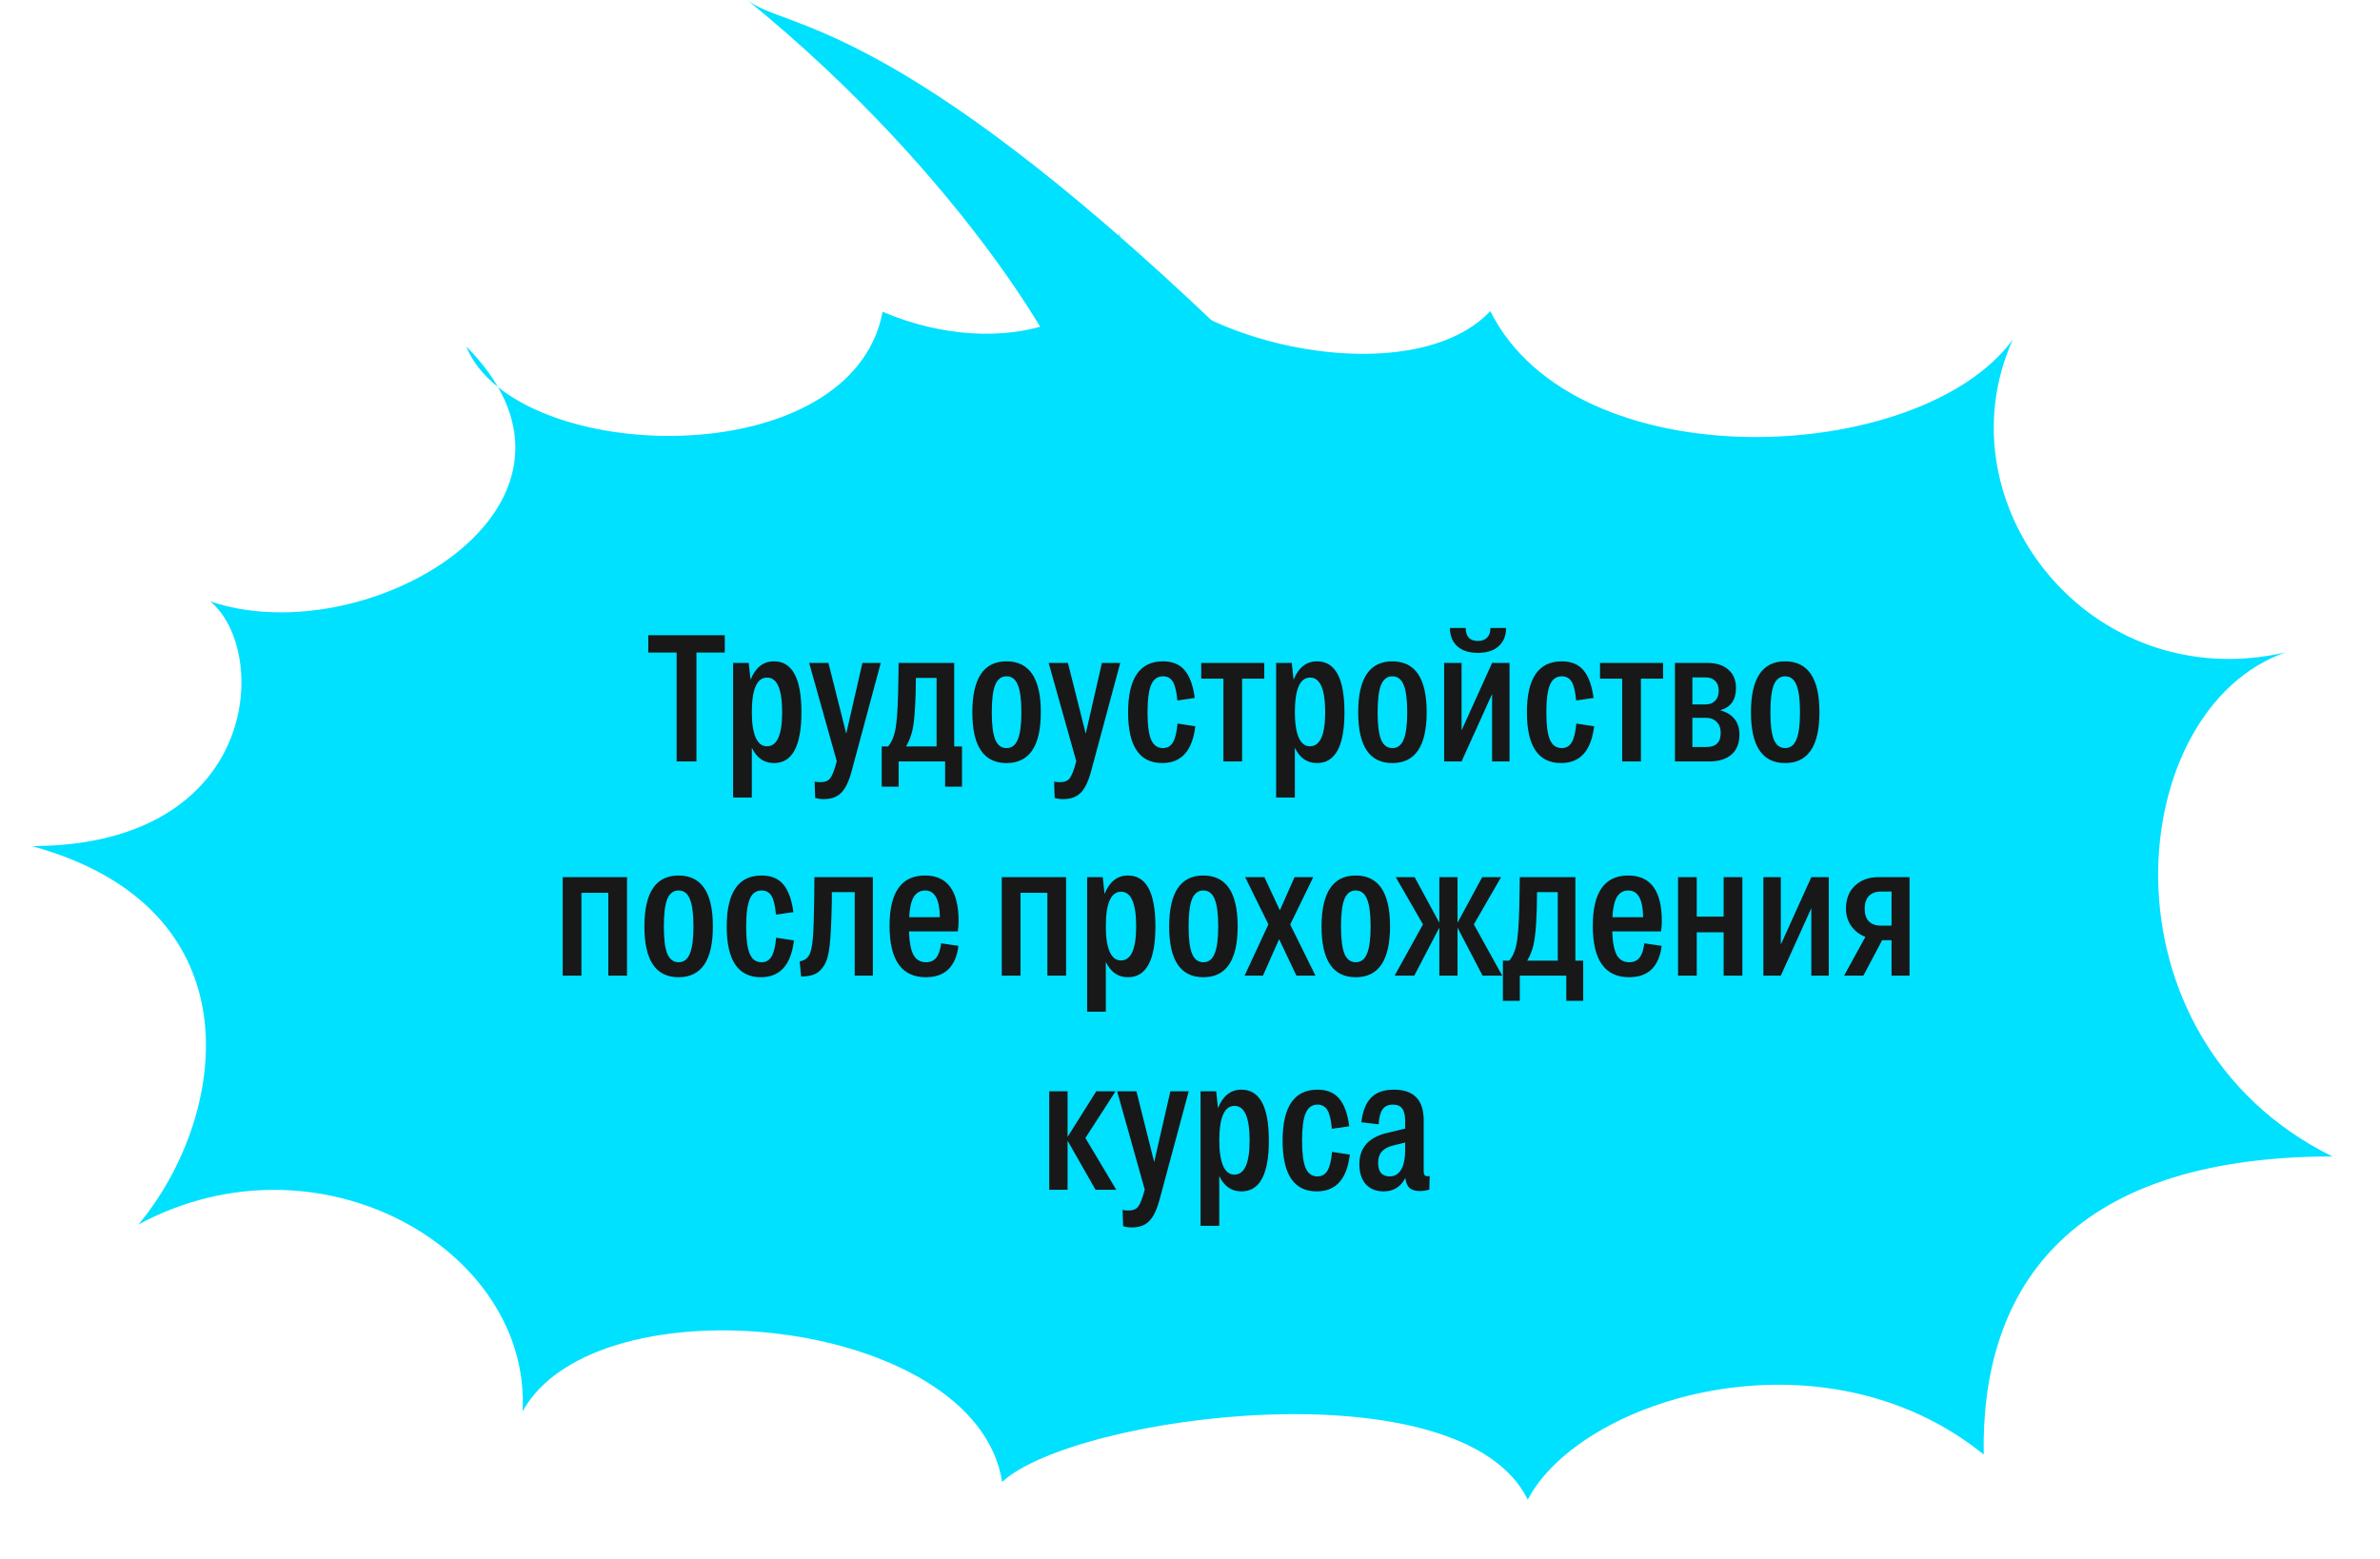 <?xml version="1.0" encoding="UTF-8"?> <svg xmlns="http://www.w3.org/2000/svg" viewBox="6270 5016 258 169" data-guides="{&quot;vertical&quot;:[],&quot;horizontal&quot;:[]}"><path fill="#00E0FF" stroke="none" fill-opacity="1" stroke-width="1" stroke-opacity="1" font-size-adjust="none" id="tSvg18b6a4809ce" title="Path 7" d="M 6365.677 5049.807 C 6378.675 5055.352 6392.175 5050.685 6391.259 5041.234C 6394.681 5052.685 6422.481 5059.388 6431.555 5049.734C 6440.784 5068.244 6478.069 5066.586 6488.187 5052.835C 6480.219 5070.592 6496.526 5091.588 6517.756 5086.743C 6500.152 5092.863 6496.876 5128.53 6522.827 5141.391C 6493.519 5141.423 6484.747 5156.435 6485.039 5173.711C 6467.614 5159.612 6441.422 5167.549 6435.614 5178.602C 6428.368 5163.865 6386.527 5169.414 6378.635 5176.681C 6375.815 5158.661 6334.681 5154.496 6326.648 5169.035C 6327.607 5151.519 6304.62 5138.216 6285.022 5148.761C 6294.644 5137.214 6298.263 5114.541 6273.45 5107.74C 6298.147 5107.713 6299.313 5086.631 6292.799 5081.208C 6308.345 5086.494 6332.862 5073.364 6323.979 5057.964C 6322.404 5056.701 6321.21 5055.226 6320.536 5053.556C 6322.005 5055.036 6323.141 5056.51 6323.979 5057.964C 6334.63 5066.501 6362.726 5065.387 6365.677 5049.807Z"></path><path fill="#181818" stroke="none" fill-opacity="1" stroke-width="1" stroke-opacity="1" font-size-adjust="none" id="tSvgd51b380e2a" title="Path 8" d="M 6343.349 5098.562 C 6343.349 5094.625 6343.349 5090.688 6343.349 5086.751C 6342.325 5086.751 6341.301 5086.751 6340.277 5086.751C 6340.277 5086.125 6340.277 5085.5 6340.277 5084.874C 6343.041 5084.874 6345.804 5084.874 6348.568 5084.874C 6348.568 5085.5 6348.568 5086.125 6348.568 5086.751C 6347.544 5086.751 6346.52 5086.751 6345.496 5086.751C 6345.496 5090.688 6345.496 5094.625 6345.496 5098.562C 6344.78 5098.562 6344.065 5098.562 6343.349 5098.562ZM 6353.902 5098.738 C 6352.826 5098.738 6352.025 5098.184 6351.5 5097.076C 6351.5 5098.875 6351.5 5100.674 6351.5 5102.473C 6350.823 5102.473 6350.147 5102.473 6349.471 5102.473C 6349.471 5097.611 6349.471 5092.748 6349.471 5087.885C 6350.036 5087.885 6350.6 5087.885 6351.165 5087.885C 6351.23 5088.491 6351.296 5089.098 6351.362 5089.704C 6351.9 5088.374 6352.747 5087.709 6353.902 5087.709C 6355.884 5087.709 6356.876 5089.547 6356.876 5093.224C 6356.876 5096.9 6355.884 5098.738 6353.902 5098.738ZM 6353.134 5096.92 C 6354.237 5096.92 6354.788 5095.688 6354.788 5093.224C 6354.788 5090.721 6354.243 5089.469 6353.154 5089.469C 6352.051 5089.469 6351.5 5090.727 6351.5 5093.243C 6351.5 5094.403 6351.637 5095.309 6351.913 5095.961C 6352.189 5096.6 6352.596 5096.92 6353.134 5096.92ZM 6363.487 5087.885 C 6364.15 5087.885 6364.813 5087.885 6365.476 5087.885C 6364.432 5091.764 6363.389 5095.642 6362.345 5099.52C 6362.043 5100.681 6361.662 5101.489 6361.203 5101.945C 6360.756 5102.415 6360.12 5102.649 6359.292 5102.649C 6358.964 5102.649 6358.656 5102.603 6358.367 5102.512C 6358.347 5101.926 6358.328 5101.339 6358.308 5100.752C 6358.492 5100.791 6358.702 5100.811 6358.938 5100.811C 6359.437 5100.811 6359.791 5100.668 6360.001 5100.381C 6360.225 5100.094 6360.461 5099.481 6360.71 5098.543C 6359.713 5094.99 6358.715 5091.438 6357.717 5087.885C 6358.413 5087.885 6359.109 5087.885 6359.805 5087.885C 6360.448 5090.44 6361.091 5092.996 6361.734 5095.551C 6362.319 5092.996 6362.903 5090.44 6363.487 5087.885ZM 6365.582 5101.3 C 6365.582 5099.846 6365.582 5098.393 6365.582 5096.939C 6365.812 5096.939 6366.041 5096.939 6366.271 5096.939C 6366.718 5096.418 6367.007 5095.655 6367.137 5094.651C 6367.283 5093.634 6367.368 5091.842 6367.393 5089.274C 6367.4 5088.811 6367.407 5088.348 6367.413 5087.885C 6369.422 5087.885 6371.43 5087.885 6373.439 5087.885C 6373.439 5090.903 6373.439 5093.921 6373.439 5096.939C 6373.721 5096.939 6374.004 5096.939 6374.286 5096.939C 6374.286 5098.393 6374.286 5099.846 6374.286 5101.3C 6373.675 5101.3 6373.065 5101.3 6372.454 5101.3C 6372.454 5100.387 6372.454 5099.475 6372.454 5098.562C 6370.774 5098.562 6369.094 5098.562 6367.413 5098.562C 6367.413 5099.475 6367.413 5100.387 6367.413 5101.3C 6366.803 5101.3 6366.192 5101.3 6365.582 5101.3ZM 6368.91 5095.179 C 6368.752 5095.844 6368.523 5096.431 6368.221 5096.939C 6369.323 5096.939 6370.426 5096.939 6371.529 5096.939C 6371.529 5094.462 6371.529 5091.985 6371.529 5089.508C 6370.781 5089.508 6370.032 5089.508 6369.284 5089.508C 6369.272 5092.22 6369.146 5094.11 6368.91 5095.179ZM 6379.107 5098.738 C 6376.639 5098.738 6375.405 5096.906 6375.405 5093.243C 6375.405 5089.554 6376.639 5087.709 6379.107 5087.709C 6381.588 5087.709 6382.829 5089.547 6382.829 5093.224C 6382.829 5096.9 6381.588 5098.738 6379.107 5098.738ZM 6379.107 5097.115 C 6379.672 5097.115 6380.078 5096.809 6380.328 5096.196C 6380.59 5095.583 6380.722 5094.593 6380.722 5093.224C 6380.722 5091.855 6380.59 5090.864 6380.328 5090.251C 6380.078 5089.639 6379.672 5089.332 6379.107 5089.332C 6378.555 5089.332 6378.148 5089.639 6377.886 5090.251C 6377.636 5090.864 6377.512 5091.861 6377.512 5093.243C 6377.512 5094.599 6377.636 5095.583 6377.886 5096.196C 6378.148 5096.809 6378.555 5097.115 6379.107 5097.115ZM 6389.449 5087.885 C 6390.112 5087.885 6390.775 5087.885 6391.438 5087.885C 6390.394 5091.764 6389.351 5095.642 6388.307 5099.52C 6388.004 5100.681 6387.624 5101.489 6387.165 5101.945C 6386.718 5102.415 6386.082 5102.649 6385.255 5102.649C 6384.926 5102.649 6384.617 5102.603 6384.329 5102.512C 6384.309 5101.926 6384.29 5101.339 6384.27 5100.752C 6384.453 5100.791 6384.664 5100.811 6384.9 5100.811C 6385.399 5100.811 6385.753 5100.668 6385.964 5100.381C 6386.186 5100.094 6386.423 5099.481 6386.673 5098.543C 6385.675 5094.99 6384.677 5091.438 6383.679 5087.885C 6384.375 5087.885 6385.071 5087.885 6385.767 5087.885C 6386.41 5090.44 6387.053 5092.996 6387.697 5095.551C 6388.281 5092.996 6388.865 5090.44 6389.449 5087.885ZM 6399.517 5091.679 C 6398.887 5091.77 6398.257 5091.861 6397.627 5091.953C 6397.548 5091.014 6397.39 5090.343 6397.154 5089.938C 6396.918 5089.534 6396.556 5089.332 6396.071 5089.332C 6395.48 5089.332 6395.053 5089.639 6394.791 5090.251C 6394.527 5090.864 6394.397 5091.861 6394.397 5093.243C 6394.397 5094.625 6394.527 5095.616 6394.791 5096.216C 6395.053 5096.815 6395.48 5097.115 6396.071 5097.115C 6396.543 5097.115 6396.904 5096.906 6397.154 5096.489C 6397.403 5096.059 6397.567 5095.381 6397.646 5094.456C 6398.29 5094.553 6398.933 5094.651 6399.576 5094.749C 6399.261 5097.408 6398.066 5098.738 6395.992 5098.738C 6393.523 5098.738 6392.29 5096.906 6392.29 5093.243C 6392.29 5089.554 6393.55 5087.709 6396.071 5087.709C 6397.095 5087.709 6397.875 5088.029 6398.414 5088.667C 6398.966 5089.306 6399.332 5090.31 6399.517 5091.679ZM 6402.62 5098.562 C 6402.62 5095.57 6402.62 5092.578 6402.62 5089.586C 6401.819 5089.586 6401.018 5089.586 6400.217 5089.586C 6400.217 5089.019 6400.217 5088.452 6400.217 5087.885C 6402.495 5087.885 6404.773 5087.885 6407.051 5087.885C 6407.051 5088.452 6407.051 5089.019 6407.051 5089.586C 6406.25 5089.586 6405.449 5089.586 6404.648 5089.586C 6404.648 5092.578 6404.648 5095.57 6404.648 5098.562C 6403.972 5098.562 6403.296 5098.562 6402.62 5098.562ZM 6412.769 5098.738 C 6411.692 5098.738 6410.891 5098.184 6410.366 5097.076C 6410.366 5098.875 6410.366 5100.674 6410.366 5102.473C 6409.69 5102.473 6409.014 5102.473 6408.338 5102.473C 6408.338 5097.611 6408.338 5092.748 6408.338 5087.885C 6408.903 5087.885 6409.467 5087.885 6410.032 5087.885C 6410.097 5088.491 6410.163 5089.098 6410.229 5089.704C 6410.766 5088.374 6411.613 5087.709 6412.769 5087.709C 6414.751 5087.709 6415.743 5089.547 6415.743 5093.224C 6415.743 5096.9 6414.751 5098.738 6412.769 5098.738ZM 6412.001 5096.92 C 6413.104 5096.92 6413.655 5095.688 6413.655 5093.224C 6413.655 5090.721 6413.11 5089.469 6412.021 5089.469C 6410.918 5089.469 6410.366 5090.727 6410.366 5093.243C 6410.366 5094.403 6410.504 5095.309 6410.78 5095.961C 6411.056 5096.6 6411.462 5096.92 6412.001 5096.92ZM 6420.934 5098.738 C 6418.466 5098.738 6417.232 5096.906 6417.232 5093.243C 6417.232 5089.554 6418.466 5087.709 6420.934 5087.709C 6423.415 5087.709 6424.656 5089.547 6424.656 5093.224C 6424.656 5096.9 6423.415 5098.738 6420.934 5098.738ZM 6420.934 5097.115 C 6421.499 5097.115 6421.906 5096.809 6422.155 5096.196C 6422.418 5095.583 6422.549 5094.593 6422.549 5093.224C 6422.549 5091.855 6422.418 5090.864 6422.155 5090.251C 6421.906 5089.639 6421.499 5089.332 6420.934 5089.332C 6420.383 5089.332 6419.976 5089.639 6419.713 5090.251C 6419.464 5090.864 6419.339 5091.861 6419.339 5093.243C 6419.339 5094.599 6419.464 5095.583 6419.713 5096.196C 6419.976 5096.809 6420.383 5097.115 6420.934 5097.115ZM 6431.57 5084.092 C 6432.135 5084.092 6432.7 5084.092 6433.264 5084.092C 6433.264 5084.926 6432.996 5085.584 6432.457 5086.067C 6431.932 5086.549 6431.184 5086.79 6430.212 5086.79C 6429.241 5086.79 6428.492 5086.549 6427.967 5086.067C 6427.442 5085.584 6427.179 5084.926 6427.179 5084.092C 6427.75 5084.092 6428.321 5084.092 6428.892 5084.092C 6428.892 5085.03 6429.333 5085.5 6430.212 5085.5C 6430.645 5085.5 6430.98 5085.376 6431.216 5085.128C 6431.452 5084.88 6431.57 5084.535 6431.57 5084.092ZM 6426.549 5098.562 C 6426.549 5095.003 6426.549 5091.444 6426.549 5087.885C 6427.179 5087.885 6427.809 5087.885 6428.439 5087.885C 6428.439 5090.323 6428.439 5092.761 6428.439 5095.199C 6429.542 5092.761 6430.645 5090.323 6431.748 5087.885C 6432.378 5087.885 6433.008 5087.885 6433.638 5087.885C 6433.638 5091.444 6433.638 5095.003 6433.638 5098.562C 6433.008 5098.562 6432.378 5098.562 6431.748 5098.562C 6431.748 5096.124 6431.748 5093.686 6431.748 5091.249C 6430.645 5093.686 6429.542 5096.124 6428.439 5098.562C 6427.809 5098.562 6427.179 5098.562 6426.549 5098.562ZM 6442.749 5091.679 C 6442.118 5091.77 6441.488 5091.861 6440.858 5091.953C 6440.779 5091.014 6440.622 5090.343 6440.385 5089.938C 6440.149 5089.534 6439.787 5089.332 6439.302 5089.332C 6438.712 5089.332 6438.284 5089.639 6438.022 5090.251C 6437.759 5090.864 6437.628 5091.861 6437.628 5093.243C 6437.628 5094.625 6437.759 5095.616 6438.022 5096.216C 6438.284 5096.815 6438.712 5097.115 6439.302 5097.115C 6439.775 5097.115 6440.136 5096.906 6440.385 5096.489C 6440.634 5096.059 6440.799 5095.381 6440.878 5094.456C 6441.521 5094.553 6442.164 5094.651 6442.808 5094.749C 6442.493 5097.408 6441.297 5098.738 6439.224 5098.738C 6436.755 5098.738 6435.521 5096.906 6435.521 5093.243C 6435.521 5089.554 6436.782 5087.709 6439.302 5087.709C 6440.326 5087.709 6441.107 5088.029 6441.646 5088.667C 6442.197 5089.306 6442.564 5090.31 6442.749 5091.679ZM 6445.851 5098.562 C 6445.851 5095.57 6445.851 5092.578 6445.851 5089.586C 6445.051 5089.586 6444.25 5089.586 6443.449 5089.586C 6443.449 5089.019 6443.449 5088.452 6443.449 5087.885C 6445.727 5087.885 6448.004 5087.885 6450.282 5087.885C 6450.282 5088.452 6450.282 5089.019 6450.282 5089.586C 6449.481 5089.586 6448.681 5089.586 6447.88 5089.586C 6447.88 5092.578 6447.88 5095.57 6447.88 5098.562C 6447.204 5098.562 6446.527 5098.562 6445.851 5098.562ZM 6451.57 5098.562 C 6451.57 5095.003 6451.57 5091.444 6451.57 5087.885C 6452.758 5087.885 6453.946 5087.885 6455.134 5087.885C 6456.066 5087.885 6456.808 5088.126 6457.359 5088.609C 6457.911 5089.078 6458.186 5089.743 6458.186 5090.603C 6458.186 5091.894 6457.615 5092.696 6456.473 5093.009C 6457.864 5093.413 6458.56 5094.293 6458.56 5095.649C 6458.56 5096.6 6458.271 5097.324 6457.694 5097.819C 6457.116 5098.314 6456.322 5098.562 6455.311 5098.562C 6454.064 5098.562 6452.817 5098.562 6451.57 5098.562ZM 6454.898 5089.45 C 6454.418 5089.45 6453.939 5089.45 6453.46 5089.45C 6453.46 5090.427 6453.46 5091.405 6453.46 5092.383C 6453.933 5092.383 6454.405 5092.383 6454.878 5092.383C 6455.323 5092.383 6455.672 5092.252 6455.922 5091.992C 6456.184 5091.731 6456.316 5091.366 6456.316 5090.897C 6456.316 5090.427 6456.184 5090.069 6455.922 5089.821C 6455.672 5089.573 6455.331 5089.45 6454.898 5089.45ZM 6454.898 5093.83 C 6454.418 5093.83 6453.939 5093.83 6453.46 5093.83C 6453.46 5094.886 6453.46 5095.942 6453.46 5096.998C 6453.966 5096.998 6454.471 5096.998 6454.976 5096.998C 6456.013 5096.998 6456.532 5096.489 6456.532 5095.473C 6456.532 5094.951 6456.381 5094.547 6456.079 5094.26C 6455.79 5093.973 6455.396 5093.83 6454.898 5093.83ZM 6463.512 5098.738 C 6461.044 5098.738 6459.81 5096.906 6459.81 5093.243C 6459.81 5089.554 6461.044 5087.709 6463.512 5087.709C 6465.993 5087.709 6467.234 5089.547 6467.234 5093.224C 6467.234 5096.9 6465.993 5098.738 6463.512 5098.738ZM 6463.512 5097.115 C 6464.077 5097.115 6464.484 5096.809 6464.733 5096.196C 6464.996 5095.583 6465.127 5094.593 6465.127 5093.224C 6465.127 5091.855 6464.996 5090.864 6464.733 5090.251C 6464.484 5089.639 6464.077 5089.332 6463.512 5089.332C 6462.961 5089.332 6462.554 5089.639 6462.291 5090.251C 6462.042 5090.864 6461.917 5091.861 6461.917 5093.243C 6461.917 5094.599 6462.042 5095.583 6462.291 5096.196C 6462.554 5096.809 6462.961 5097.115 6463.512 5097.115ZM 6331 5121.784 C 6331 5118.225 6331 5114.666 6331 5111.107C 6333.323 5111.107 6335.647 5111.107 6337.971 5111.107C 6337.971 5114.666 6337.971 5118.225 6337.971 5121.784C 6337.295 5121.784 6336.619 5121.784 6335.943 5121.784C 6335.943 5118.792 6335.943 5115.8 6335.943 5112.808C 6334.971 5112.808 6334 5112.808 6333.028 5112.808C 6333.028 5115.8 6333.028 5118.792 6333.028 5121.784C 6332.352 5121.784 6331.676 5121.784 6331 5121.784ZM 6343.558 5121.96 C 6341.09 5121.96 6339.856 5120.127 6339.856 5116.465C 6339.856 5112.775 6341.09 5110.931 6343.558 5110.931C 6346.039 5110.931 6347.28 5112.769 6347.28 5116.445C 6347.28 5120.121 6346.039 5121.96 6343.558 5121.96ZM 6343.558 5120.336 C 6344.123 5120.336 6344.53 5120.03 6344.779 5119.417C 6345.042 5118.805 6345.173 5117.814 6345.173 5116.445C 6345.173 5115.076 6345.042 5114.085 6344.779 5113.473C 6344.53 5112.86 6344.123 5112.554 6343.558 5112.554C 6343.007 5112.554 6342.6 5112.86 6342.337 5113.473C 6342.088 5114.085 6341.963 5115.082 6341.963 5116.465C 6341.963 5117.82 6342.088 5118.805 6342.337 5119.417C 6342.6 5120.03 6343.007 5120.336 6343.558 5120.336ZM 6356.006 5114.9 C 6355.376 5114.991 6354.746 5115.083 6354.116 5115.174C 6354.037 5114.235 6353.88 5113.564 6353.643 5113.16C 6353.407 5112.755 6353.046 5112.554 6352.56 5112.554C 6351.969 5112.554 6351.543 5112.86 6351.28 5113.473C 6351.018 5114.085 6350.886 5115.082 6350.886 5116.465C 6350.886 5117.847 6351.018 5118.837 6351.28 5119.437C 6351.543 5120.037 6351.969 5120.336 6352.56 5120.336C 6353.033 5120.336 6353.394 5120.127 6353.643 5119.711C 6353.893 5119.28 6354.057 5118.602 6354.136 5117.677C 6354.779 5117.775 6355.422 5117.873 6356.065 5117.97C 6355.75 5120.63 6354.556 5121.96 6352.481 5121.96C 6350.013 5121.96 6348.779 5120.127 6348.779 5116.465C 6348.779 5112.775 6350.04 5110.931 6352.56 5110.931C 6353.584 5110.931 6354.365 5111.25 6354.904 5111.889C 6355.455 5112.528 6355.823 5113.531 6356.006 5114.9ZM 6356.688 5120.239 C 6357.16 5120.16 6357.495 5119.945 6357.692 5119.593C 6357.902 5119.255 6358.04 5118.668 6358.106 5117.833C 6358.184 5116.999 6358.237 5115.565 6358.263 5113.531C 6358.27 5112.723 6358.276 5111.915 6358.283 5111.107C 6360.396 5111.107 6362.51 5111.107 6364.624 5111.107C 6364.624 5114.666 6364.624 5118.225 6364.624 5121.784C 6363.967 5121.784 6363.311 5121.784 6362.655 5121.784C 6362.655 5118.766 6362.655 5115.748 6362.655 5112.73C 6361.827 5112.73 6361 5112.73 6360.173 5112.73C 6360.173 5113.056 6360.173 5113.381 6360.173 5113.707C 6360.134 5115.911 6360.055 5117.514 6359.937 5118.518C 6359.832 5119.521 6359.622 5120.258 6359.307 5120.728C 6359.031 5121.158 6358.703 5121.457 6358.322 5121.627C 6357.941 5121.797 6357.449 5121.881 6356.845 5121.881C 6356.793 5121.334 6356.74 5120.786 6356.688 5120.239ZM 6370.369 5121.96 C 6367.744 5121.96 6366.431 5120.102 6366.431 5116.386C 6366.431 5112.749 6367.711 5110.931 6370.271 5110.931C 6372.701 5110.931 6373.914 5112.58 6373.914 5115.878C 6373.914 5116.177 6373.888 5116.549 6373.835 5116.993C 6372.07 5116.993 6370.304 5116.993 6368.538 5116.993C 6368.577 5118.166 6368.742 5119.02 6369.03 5119.554C 6369.333 5120.076 6369.779 5120.336 6370.369 5120.336C 6370.856 5120.336 6371.23 5120.174 6371.492 5119.848C 6371.755 5119.521 6371.933 5119.001 6372.024 5118.283C 6372.647 5118.374 6373.271 5118.466 6373.894 5118.557C 6373.764 5119.665 6373.402 5120.512 6372.811 5121.099C 6372.221 5121.672 6371.407 5121.96 6370.369 5121.96ZM 6370.291 5112.554 C 6369.753 5112.554 6369.339 5112.788 6369.05 5113.258C 6368.774 5113.713 6368.611 5114.444 6368.558 5115.448C 6369.667 5115.448 6370.776 5115.448 6371.886 5115.448C 6371.86 5113.518 6371.328 5112.554 6370.291 5112.554ZM 6378.596 5121.784 C 6378.596 5118.225 6378.596 5114.666 6378.596 5111.107C 6380.92 5111.107 6383.244 5111.107 6385.567 5111.107C 6385.567 5114.666 6385.567 5118.225 6385.567 5121.784C 6384.891 5121.784 6384.215 5121.784 6383.539 5121.784C 6383.539 5118.792 6383.539 5115.8 6383.539 5112.808C 6382.567 5112.808 6381.596 5112.808 6380.624 5112.808C 6380.624 5115.8 6380.624 5118.792 6380.624 5121.784C 6379.948 5121.784 6379.272 5121.784 6378.596 5121.784ZM 6392.278 5121.96 C 6391.201 5121.96 6390.401 5121.406 6389.875 5120.297C 6389.875 5122.096 6389.875 5123.895 6389.875 5125.694C 6389.199 5125.694 6388.523 5125.694 6387.847 5125.694C 6387.847 5120.832 6387.847 5115.969 6387.847 5111.107C 6388.411 5111.107 6388.976 5111.107 6389.54 5111.107C 6389.606 5111.713 6389.672 5112.319 6389.737 5112.925C 6390.275 5111.596 6391.122 5110.931 6392.278 5110.931C 6394.26 5110.931 6395.251 5112.769 6395.251 5116.445C 6395.251 5120.121 6394.26 5121.96 6392.278 5121.96ZM 6391.51 5120.141 C 6392.612 5120.141 6393.164 5118.909 6393.164 5116.445C 6393.164 5113.942 6392.618 5112.69 6391.529 5112.69C 6390.426 5112.69 6389.875 5113.948 6389.875 5116.465C 6389.875 5117.624 6390.013 5118.531 6390.289 5119.183C 6390.564 5119.822 6390.972 5120.141 6391.51 5120.141ZM 6400.444 5121.96 C 6397.976 5121.96 6396.742 5120.127 6396.742 5116.465C 6396.742 5112.775 6397.976 5110.931 6400.444 5110.931C 6402.925 5110.931 6404.166 5112.769 6404.166 5116.445C 6404.166 5120.121 6402.925 5121.96 6400.444 5121.96ZM 6400.444 5120.336 C 6401.009 5120.336 6401.415 5120.03 6401.665 5119.417C 6401.927 5118.805 6402.059 5117.814 6402.059 5116.445C 6402.059 5115.076 6401.927 5114.085 6401.665 5113.473C 6401.415 5112.86 6401.009 5112.554 6400.444 5112.554C 6399.892 5112.554 6399.485 5112.86 6399.223 5113.473C 6398.973 5114.085 6398.849 5115.082 6398.849 5116.465C 6398.849 5117.82 6398.973 5118.805 6399.223 5119.417C 6399.485 5120.03 6399.892 5120.336 6400.444 5120.336ZM 6406.909 5121.784 C 6406.246 5121.784 6405.583 5121.784 6404.92 5121.784C 6405.78 5119.932 6406.64 5118.081 6407.5 5116.23C 6406.66 5114.522 6405.819 5112.814 6404.979 5111.107C 6405.675 5111.107 6406.371 5111.107 6407.067 5111.107C 6407.625 5112.306 6408.183 5113.505 6408.741 5114.705C 6409.272 5113.505 6409.804 5112.306 6410.336 5111.107C 6411.012 5111.107 6411.688 5111.107 6412.364 5111.107C 6411.53 5112.821 6410.697 5114.535 6409.863 5116.249C 6410.775 5118.094 6411.688 5119.939 6412.6 5121.784C 6411.911 5121.784 6411.222 5121.784 6410.533 5121.784C 6409.909 5120.467 6409.285 5119.15 6408.662 5117.833C 6408.078 5119.15 6407.493 5120.467 6406.909 5121.784ZM 6416.963 5121.96 C 6414.496 5121.96 6413.261 5120.127 6413.261 5116.465C 6413.261 5112.775 6414.496 5110.931 6416.963 5110.931C 6419.445 5110.931 6420.685 5112.769 6420.685 5116.445C 6420.685 5120.121 6419.445 5121.96 6416.963 5121.96ZM 6416.963 5120.336 C 6417.528 5120.336 6417.935 5120.03 6418.184 5119.417C 6418.447 5118.805 6418.578 5117.814 6418.578 5116.445C 6418.578 5115.076 6418.447 5114.085 6418.184 5113.473C 6417.935 5112.86 6417.528 5112.554 6416.963 5112.554C 6416.412 5112.554 6416.005 5112.86 6415.743 5113.473C 6415.493 5114.085 6415.368 5115.082 6415.368 5116.465C 6415.368 5117.82 6415.493 5118.805 6415.743 5119.417C 6416.005 5120.03 6416.412 5120.336 6416.963 5120.336ZM 6426.029 5121.784 C 6426.029 5120.05 6426.029 5118.316 6426.029 5116.582C 6425.124 5118.316 6424.218 5120.05 6423.312 5121.784C 6422.603 5121.784 6421.894 5121.784 6421.185 5121.784C 6422.209 5119.932 6423.233 5118.081 6424.257 5116.23C 6423.273 5114.522 6422.288 5112.814 6421.303 5111.107C 6421.986 5111.107 6422.669 5111.107 6423.351 5111.107C 6424.244 5112.756 6425.137 5114.405 6426.029 5116.054C 6426.029 5114.405 6426.029 5112.756 6426.029 5111.107C 6426.686 5111.107 6427.342 5111.107 6427.999 5111.107C 6427.999 5112.756 6427.999 5114.405 6427.999 5116.054C 6428.891 5114.405 6429.784 5112.756 6430.677 5111.107C 6431.36 5111.107 6432.042 5111.107 6432.725 5111.107C 6431.74 5112.814 6430.756 5114.522 6429.771 5116.23C 6430.795 5118.081 6431.819 5119.932 6432.843 5121.784C 6432.134 5121.784 6431.425 5121.784 6430.716 5121.784C 6429.81 5120.05 6428.905 5118.316 6427.999 5116.582C 6427.999 5118.316 6427.999 5120.05 6427.999 5121.784C 6427.342 5121.784 6426.686 5121.784 6426.029 5121.784ZM 6432.919 5124.521 C 6432.919 5123.068 6432.919 5121.614 6432.919 5120.16C 6433.149 5120.16 6433.379 5120.16 6433.609 5120.16C 6434.055 5119.639 6434.345 5118.876 6434.475 5117.873C 6434.62 5116.856 6434.705 5115.063 6434.731 5112.495C 6434.738 5112.032 6434.744 5111.569 6434.751 5111.107C 6436.759 5111.107 6438.768 5111.107 6440.777 5111.107C 6440.777 5114.125 6440.777 5117.143 6440.777 5120.16C 6441.059 5120.16 6441.341 5120.16 6441.624 5120.16C 6441.624 5121.614 6441.624 5123.068 6441.624 5124.521C 6441.013 5124.521 6440.403 5124.521 6439.792 5124.521C 6439.792 5123.609 6439.792 5122.696 6439.792 5121.784C 6438.112 5121.784 6436.431 5121.784 6434.751 5121.784C 6434.751 5122.696 6434.751 5123.609 6434.751 5124.521C 6434.14 5124.521 6433.53 5124.521 6432.919 5124.521ZM 6436.247 5118.401 C 6436.09 5119.065 6435.861 5119.652 6435.558 5120.16C 6436.661 5120.16 6437.764 5120.16 6438.867 5120.16C 6438.867 5117.683 6438.867 5115.207 6438.867 5112.73C 6438.118 5112.73 6437.37 5112.73 6436.622 5112.73C 6436.609 5115.442 6436.484 5117.331 6436.247 5118.401ZM 6446.602 5121.96 C 6443.977 5121.96 6442.664 5120.102 6442.664 5116.386C 6442.664 5112.749 6443.944 5110.931 6446.504 5110.931C 6448.932 5110.931 6450.147 5112.58 6450.147 5115.878C 6450.147 5116.177 6450.121 5116.549 6450.068 5116.993C 6448.302 5116.993 6446.536 5116.993 6444.771 5116.993C 6444.81 5118.166 6444.974 5119.02 6445.263 5119.554C 6445.565 5120.076 6446.011 5120.336 6446.602 5120.336C 6447.088 5120.336 6447.462 5120.174 6447.725 5119.848C 6447.987 5119.521 6448.164 5119.001 6448.256 5118.283C 6448.88 5118.374 6449.504 5118.466 6450.127 5118.557C 6449.995 5119.665 6449.635 5120.512 6449.044 5121.099C 6448.453 5121.672 6447.64 5121.96 6446.602 5121.96ZM 6446.523 5112.554 C 6445.985 5112.554 6445.572 5112.788 6445.283 5113.258C 6445.007 5113.713 6444.843 5114.444 6444.79 5115.448C 6445.9 5115.448 6447.009 5115.448 6448.118 5115.448C 6448.093 5113.518 6447.561 5112.554 6446.523 5112.554ZM 6451.906 5121.784 C 6451.906 5118.225 6451.906 5114.666 6451.906 5111.107C 6452.582 5111.107 6453.258 5111.107 6453.934 5111.107C 6453.934 5112.534 6453.934 5113.962 6453.934 5115.389C 6454.905 5115.389 6455.877 5115.389 6456.848 5115.389C 6456.848 5113.962 6456.848 5112.534 6456.848 5111.107C 6457.525 5111.107 6458.201 5111.107 6458.877 5111.107C 6458.877 5114.666 6458.877 5118.225 6458.877 5121.784C 6458.201 5121.784 6457.525 5121.784 6456.848 5121.784C 6456.848 5120.219 6456.848 5118.655 6456.848 5117.09C 6455.877 5117.09 6454.905 5117.09 6453.934 5117.09C 6453.934 5118.655 6453.934 5120.219 6453.934 5121.784C 6453.258 5121.784 6452.582 5121.784 6451.906 5121.784ZM 6461.156 5121.784 C 6461.156 5118.225 6461.156 5114.666 6461.156 5111.107C 6461.786 5111.107 6462.417 5111.107 6463.047 5111.107C 6463.047 5113.544 6463.047 5115.982 6463.047 5118.42C 6464.149 5115.982 6465.252 5113.544 6466.355 5111.107C 6466.985 5111.107 6467.615 5111.107 6468.246 5111.107C 6468.246 5114.666 6468.246 5118.225 6468.246 5121.784C 6467.615 5121.784 6466.985 5121.784 6466.355 5121.784C 6466.355 5119.346 6466.355 5116.908 6466.355 5114.47C 6465.252 5116.908 6464.149 5119.346 6463.047 5121.784C 6462.417 5121.784 6461.786 5121.784 6461.156 5121.784ZM 6470.108 5114.529 C 6470.108 5113.486 6470.429 5112.658 6471.073 5112.045C 6471.729 5111.42 6472.589 5111.107 6473.652 5111.107C 6474.768 5111.107 6475.884 5111.107 6477 5111.107C 6477 5114.666 6477 5118.225 6477 5121.784C 6476.35 5121.784 6475.7 5121.784 6475.051 5121.784C 6475.051 5120.506 6475.051 5119.228 6475.051 5117.951C 6474.709 5117.951 6474.368 5117.951 6474.027 5117.951C 6473.35 5119.228 6472.674 5120.506 6471.998 5121.784C 6471.302 5121.784 6470.607 5121.784 6469.911 5121.784C 6470.679 5120.382 6471.447 5118.981 6472.215 5117.579C 6471.585 5117.345 6471.073 5116.953 6470.679 5116.406C 6470.299 5115.858 6470.108 5115.233 6470.108 5114.529ZM 6473.869 5116.367 C 6474.263 5116.367 6474.657 5116.367 6475.051 5116.367C 6475.051 5115.135 6475.051 5113.903 6475.051 5112.671C 6474.657 5112.671 6474.263 5112.671 6473.869 5112.671C 6473.331 5112.671 6472.904 5112.833 6472.589 5113.16C 6472.287 5113.486 6472.136 5113.942 6472.136 5114.529C 6472.136 5115.129 6472.287 5115.585 6472.589 5115.897C 6472.904 5116.21 6473.331 5116.367 6473.869 5116.367ZM 6383.741 5145.005 C 6383.741 5141.446 6383.741 5137.887 6383.741 5134.328C 6384.404 5134.328 6385.067 5134.328 6385.73 5134.328C 6385.73 5135.977 6385.73 5137.626 6385.73 5139.275C 6386.767 5137.626 6387.804 5135.977 6388.841 5134.328C 6389.537 5134.328 6390.233 5134.328 6390.929 5134.328C 6389.839 5136.016 6388.749 5137.704 6387.66 5139.393C 6388.776 5141.263 6389.891 5143.134 6391.007 5145.005C 6390.259 5145.005 6389.511 5145.005 6388.762 5145.005C 6387.752 5143.232 6386.741 5141.459 6385.73 5139.686C 6385.73 5141.459 6385.73 5143.232 6385.73 5145.005C 6385.067 5145.005 6384.404 5145.005 6383.741 5145.005ZM 6396.872 5134.328 C 6397.535 5134.328 6398.198 5134.328 6398.861 5134.328C 6397.817 5138.206 6396.774 5142.085 6395.73 5145.963C 6395.428 5147.123 6395.047 5147.932 6394.588 5148.388C 6394.141 5148.857 6393.505 5149.092 6392.678 5149.092C 6392.349 5149.092 6392.041 5149.047 6391.752 5148.955C 6391.732 5148.368 6391.713 5147.782 6391.693 5147.195C 6391.876 5147.234 6392.087 5147.254 6392.323 5147.254C 6392.822 5147.254 6393.176 5147.111 6393.386 5146.824C 6393.609 5146.536 6393.846 5145.924 6394.095 5144.985C 6393.098 5141.433 6392.1 5137.88 6391.102 5134.328C 6391.798 5134.328 6392.494 5134.328 6393.19 5134.328C 6393.833 5136.883 6394.476 5139.438 6395.119 5141.994C 6395.704 5139.438 6396.288 5136.883 6396.872 5134.328ZM 6404.576 5145.181 C 6403.5 5145.181 6402.699 5144.627 6402.173 5143.519C 6402.173 5145.318 6402.173 5147.117 6402.173 5148.916C 6401.497 5148.916 6400.821 5148.916 6400.145 5148.916C 6400.145 5144.053 6400.145 5139.191 6400.145 5134.328C 6400.709 5134.328 6401.274 5134.328 6401.838 5134.328C 6401.904 5134.934 6401.97 5135.54 6402.035 5136.147C 6402.574 5134.817 6403.421 5134.152 6404.576 5134.152C 6406.558 5134.152 6407.549 5135.99 6407.549 5139.666C 6407.549 5143.343 6406.558 5145.181 6404.576 5145.181ZM 6403.808 5143.362 C 6404.91 5143.362 6405.462 5142.13 6405.462 5139.666C 6405.462 5137.163 6404.918 5135.912 6403.827 5135.912C 6402.724 5135.912 6402.173 5137.17 6402.173 5139.686C 6402.173 5140.846 6402.311 5141.753 6402.587 5142.404C 6402.862 5143.043 6403.27 5143.362 6403.808 5143.362ZM 6416.267 5138.122 C 6415.637 5138.213 6415.007 5138.304 6414.376 5138.395C 6414.298 5137.457 6414.14 5136.786 6413.904 5136.381C 6413.667 5135.977 6413.307 5135.775 6412.821 5135.775C 6412.23 5135.775 6411.804 5136.082 6411.541 5136.694C 6411.278 5137.306 6411.147 5138.304 6411.147 5139.686C 6411.147 5141.068 6411.278 5142.058 6411.541 5142.658C 6411.804 5143.258 6412.23 5143.558 6412.821 5143.558C 6413.293 5143.558 6413.655 5143.349 6413.904 5142.932C 6414.154 5142.502 6414.317 5141.824 6414.396 5140.898C 6415.039 5140.996 6415.683 5141.094 6416.326 5141.192C 6416.011 5143.851 6414.817 5145.181 6412.742 5145.181C 6410.274 5145.181 6409.04 5143.349 6409.04 5139.686C 6409.04 5135.996 6410.3 5134.152 6412.821 5134.152C 6413.845 5134.152 6414.626 5134.471 6415.164 5135.11C 6415.715 5135.749 6416.083 5136.753 6416.267 5138.122ZM 6417.579 5137.691 C 6417.709 5136.505 6418.058 5135.619 6418.623 5135.032C 6419.186 5134.445 6420.013 5134.152 6421.104 5134.152C 6423.257 5134.152 6424.333 5135.261 6424.333 5137.476C 6424.333 5139.334 6424.333 5141.192 6424.333 5143.049C 6424.333 5143.376 6424.464 5143.538 6424.727 5143.538C 6424.818 5143.538 6424.905 5143.532 6424.983 5143.519C 6424.97 5144.008 6424.957 5144.497 6424.944 5144.985C 6424.615 5145.089 6424.274 5145.142 6423.92 5145.142C 6423.42 5145.142 6423.046 5145.031 6422.797 5144.809C 6422.561 5144.588 6422.41 5144.229 6422.344 5143.734C 6421.832 5144.698 6421.051 5145.181 6420.001 5145.181C 6419.174 5145.181 6418.524 5144.921 6418.051 5144.399C 6417.591 5143.877 6417.362 5143.153 6417.362 5142.228C 6417.362 5140.429 6418.386 5139.295 6420.434 5138.826C 6421.064 5138.676 6421.695 5138.526 6422.325 5138.376C 6422.325 5138.109 6422.325 5137.841 6422.325 5137.574C 6422.325 5136.948 6422.219 5136.492 6422.01 5136.205C 6421.799 5135.918 6421.464 5135.775 6421.005 5135.775C 6420.48 5135.775 6420.1 5135.951 6419.863 5136.303C 6419.627 5136.642 6419.489 5137.177 6419.45 5137.907C 6418.826 5137.835 6418.202 5137.763 6417.579 5137.691ZM 6419.391 5142.072 C 6419.391 5143.063 6419.81 5143.558 6420.651 5143.558C 6421.189 5143.558 6421.602 5143.31 6421.892 5142.815C 6422.18 5142.32 6422.325 5141.616 6422.325 5140.703C 6422.325 5140.429 6422.325 5140.155 6422.325 5139.882C 6421.905 5139.986 6421.485 5140.09 6421.064 5140.194C 6420.474 5140.337 6420.047 5140.566 6419.784 5140.879C 6419.521 5141.178 6419.391 5141.577 6419.391 5142.072Z" style=""></path><path fill="#00E0FF" stroke="none" fill-opacity="1" stroke-width="1" stroke-opacity="1" font-size-adjust="none" id="tSvg133432d761f" title="Path 9" d="M 6402.33 5051.679 C 6366.684 5017.593 6354.921 5019.185 6351 5016C 6374.668 5035.229 6386.764 5056.67 6386.289 5059.325C 6391.636 5056.776 6396.983 5054.228 6402.33 5051.679Z"></path><defs></defs></svg> 